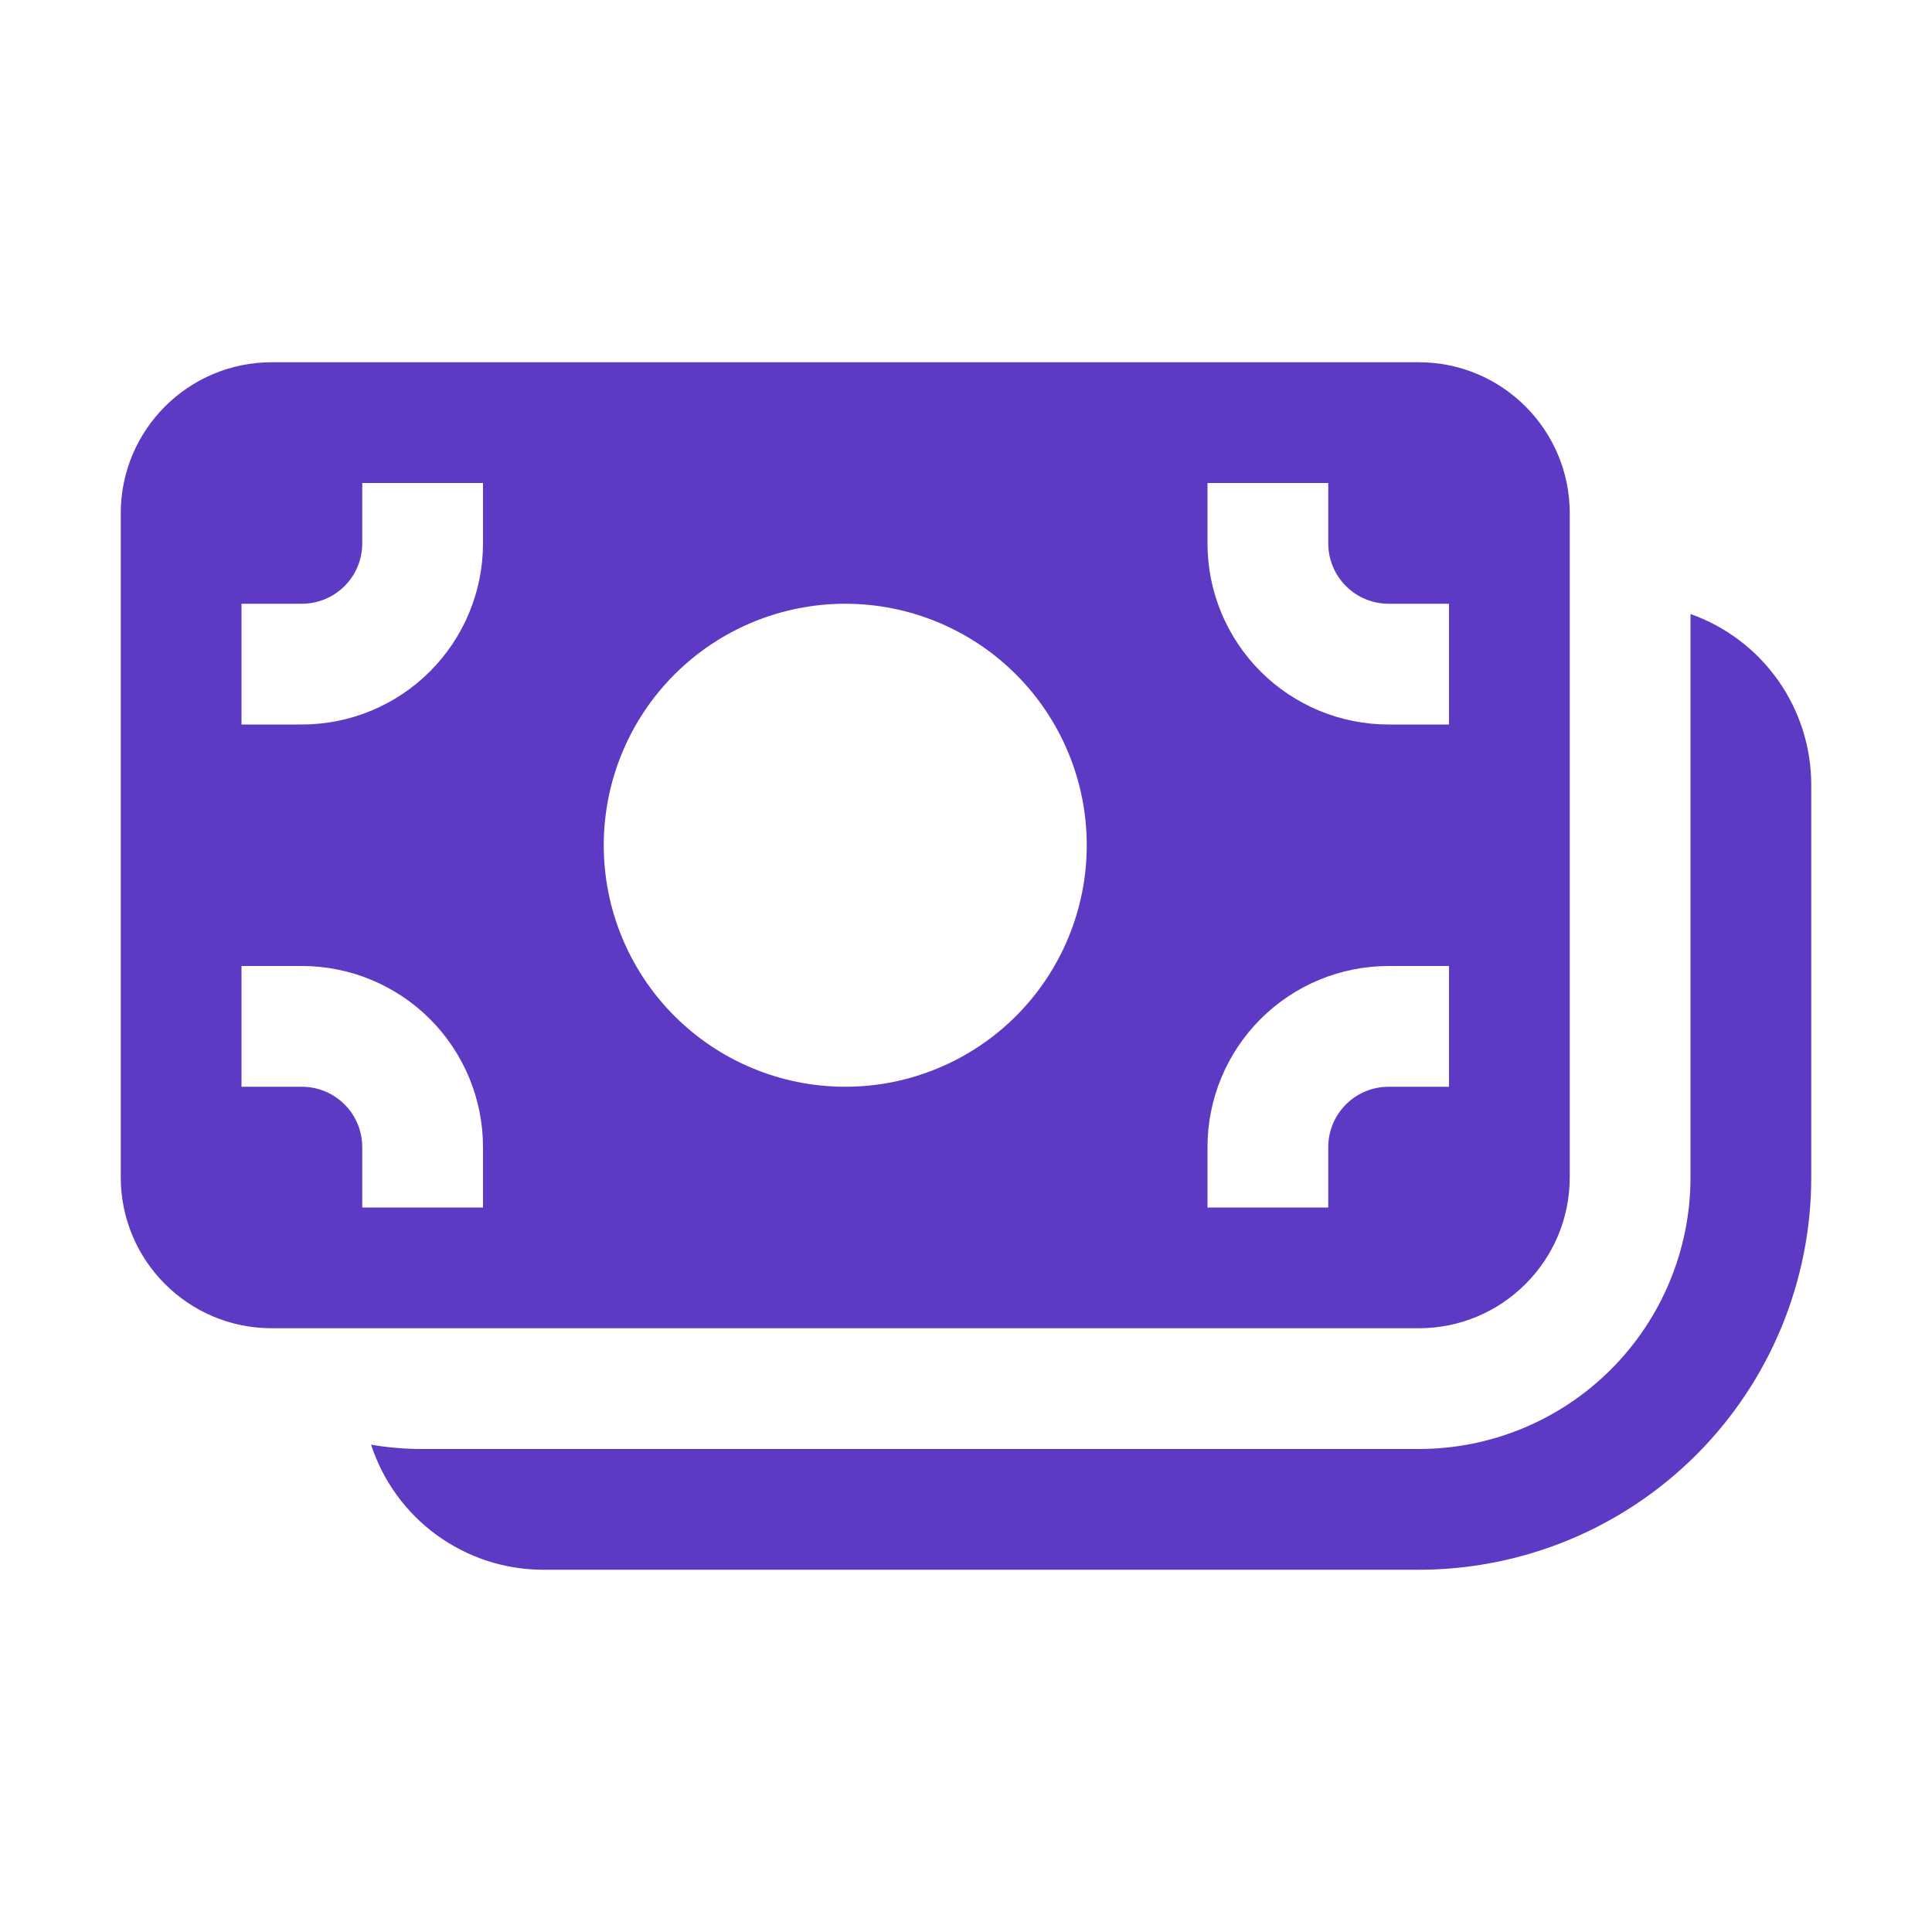 <svg width="188" height="188" viewBox="0 0 188 188" fill="none" xmlns="http://www.w3.org/2000/svg">
<path d="M11.75 49.938C11.75 41.83 18.33 35.25 26.438 35.25H138.062C146.17 35.25 152.75 41.83 152.75 49.938V114.562C152.75 122.67 146.17 129.25 138.062 129.25H26.438C18.33 129.25 11.75 122.67 11.75 114.562V49.938ZM47 52.875V47H35.25V52.875C35.25 54.433 34.631 55.928 33.529 57.029C32.428 58.131 30.933 58.75 29.375 58.75H23.5V70.5H29.375C34.049 70.5 38.532 68.643 41.838 65.338C45.143 62.032 47 57.549 47 52.875ZM105.75 82.25C105.75 76.017 103.274 70.04 98.867 65.633C94.46 61.226 88.483 58.75 82.25 58.75C76.017 58.75 70.04 61.226 65.633 65.633C61.226 70.04 58.75 76.017 58.75 82.25C58.75 88.483 61.226 94.46 65.633 98.867C70.04 103.274 76.017 105.75 82.25 105.75C88.483 105.75 94.46 103.274 98.867 98.867C103.274 94.46 105.75 88.483 105.75 82.25ZM129.25 47H117.5V52.875C117.5 57.549 119.357 62.032 122.662 65.338C125.968 68.643 130.451 70.5 135.125 70.5H141V58.75H135.125C133.567 58.75 132.073 58.131 130.971 57.029C129.869 55.928 129.25 54.433 129.25 52.875V47ZM47 111.625C47 106.951 45.143 102.468 41.838 99.162C38.532 95.857 34.049 94 29.375 94H23.5V105.75H29.375C30.933 105.75 32.428 106.369 33.529 107.471C34.631 108.573 35.25 110.067 35.25 111.625V117.5H47V111.625ZM129.25 117.5V111.625C129.25 110.067 129.869 108.573 130.971 107.471C132.073 106.369 133.567 105.75 135.125 105.75H141V94H135.125C130.451 94 125.968 95.857 122.662 99.162C119.357 102.468 117.5 106.951 117.5 111.625V117.5H129.25ZM52.875 152.75C49.153 152.751 45.526 151.574 42.514 149.388C39.502 147.201 37.259 144.117 36.108 140.577C37.737 140.859 39.41 141 41.125 141H138.062C145.074 141 151.799 138.215 156.757 133.257C161.715 128.299 164.5 121.574 164.5 114.562V59.749C167.938 60.964 170.914 63.216 173.018 66.194C175.123 69.171 176.252 72.729 176.25 76.375V114.562C176.25 119.577 175.262 124.543 173.343 129.176C171.424 133.809 168.611 138.019 165.065 141.565C161.519 145.111 157.309 147.924 152.676 149.843C148.043 151.762 143.077 152.75 138.062 152.75H52.875Z" fill="#5E3AC4"/>
</svg>

